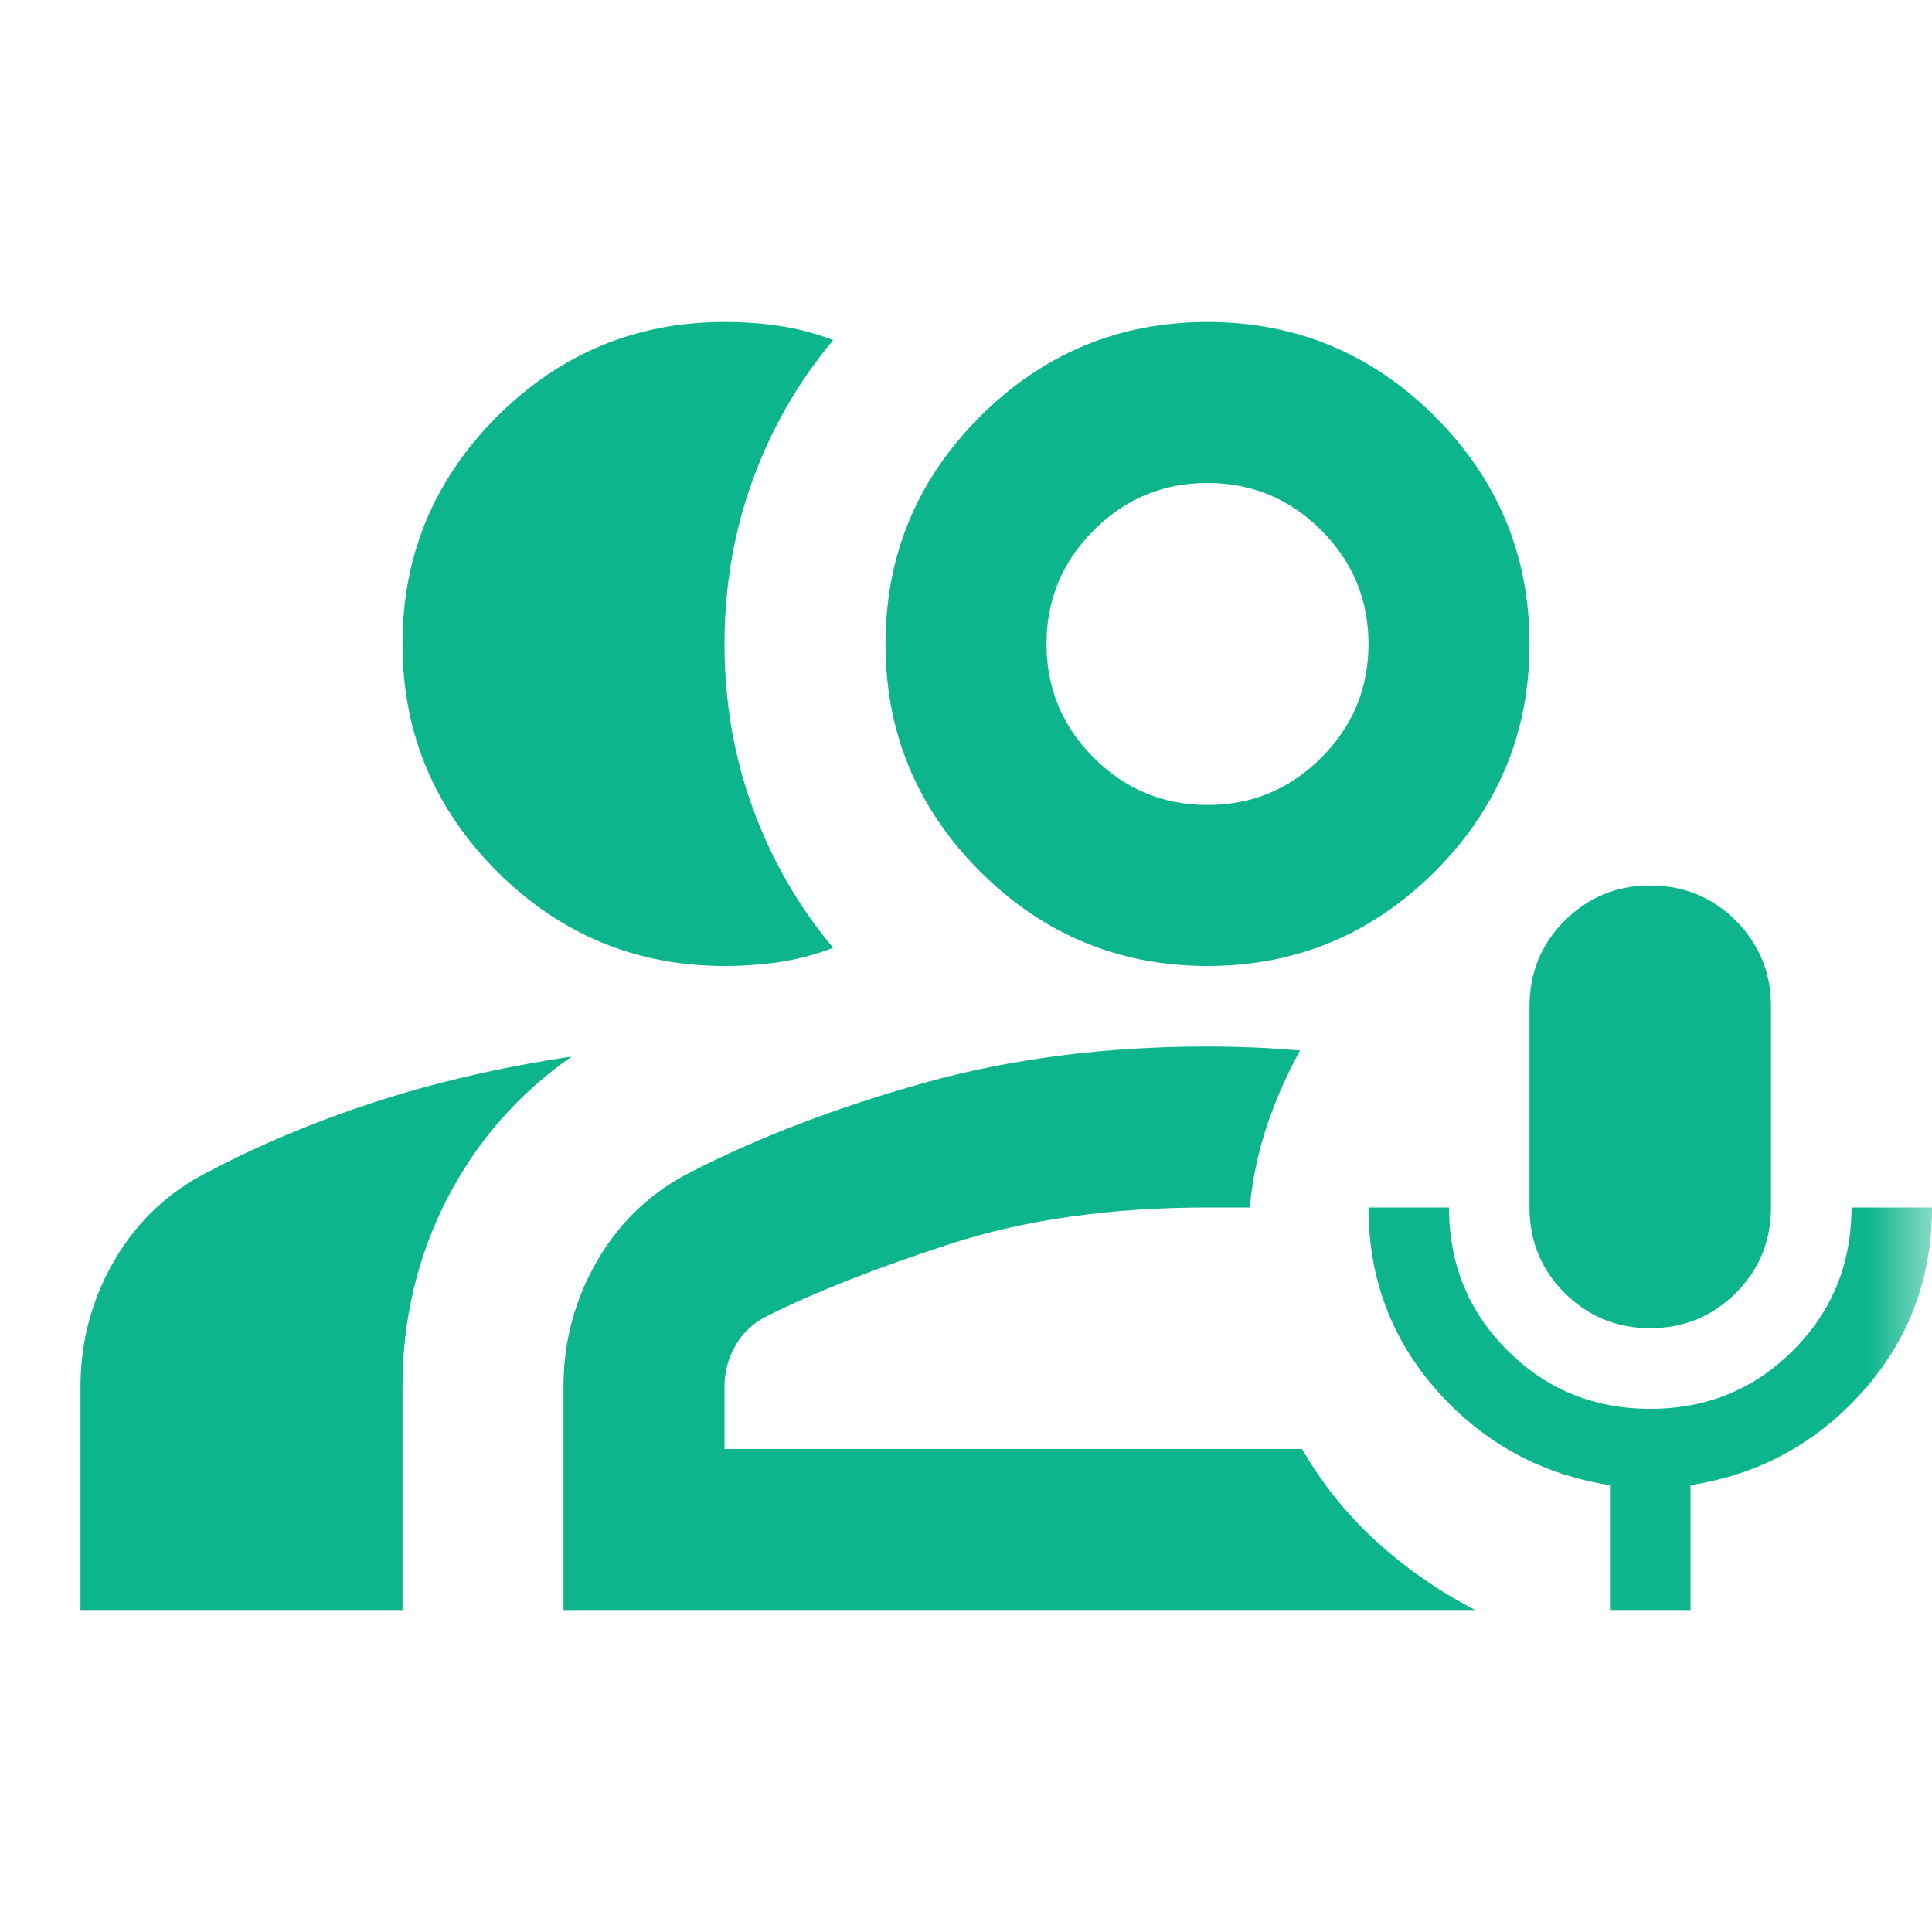 <svg width="15" height="15" viewBox="0 0 15 15" fill="none" xmlns="http://www.w3.org/2000/svg">
<mask id="mask0_11_172" style="mask-type:alpha" maskUnits="userSpaceOnUse" x="0" y="0" width="15" height="15">
<rect width="15" height="15" fill="#D9D9D9"/>
</mask>
<g mask="url(#mask0_11_172)">
<path d="M12.812 10.312C12.552 10.312 12.331 10.221 12.148 10.039C11.966 9.857 11.875 9.635 11.875 9.375V7.812C11.875 7.552 11.966 7.331 12.148 7.148C12.331 6.966 12.552 6.875 12.812 6.875C13.073 6.875 13.294 6.966 13.477 7.148C13.659 7.331 13.75 7.552 13.75 7.812V9.375C13.75 9.635 13.659 9.857 13.477 10.039C13.294 10.221 13.073 10.312 12.812 10.312ZM12.5 12.5V11.531C11.969 11.448 11.523 11.206 11.164 10.805C10.805 10.404 10.625 9.927 10.625 9.375H11.25C11.25 9.812 11.401 10.182 11.703 10.484C12.005 10.787 12.375 10.938 12.812 10.938C13.25 10.938 13.62 10.787 13.922 10.484C14.224 10.182 14.375 9.812 14.375 9.375H15C15 9.927 14.82 10.404 14.461 10.805C14.102 11.206 13.656 11.448 13.125 11.531V12.5H12.5ZM5.625 7.5C4.938 7.5 4.349 7.255 3.859 6.766C3.37 6.276 3.125 5.688 3.125 5C3.125 4.312 3.37 3.724 3.859 3.234C4.349 2.745 4.938 2.5 5.625 2.5C5.771 2.5 5.914 2.51 6.055 2.531C6.195 2.552 6.333 2.589 6.469 2.641C6.198 2.964 5.99 3.326 5.844 3.727C5.698 4.128 5.625 4.552 5.625 5C5.625 5.448 5.698 5.872 5.844 6.273C5.99 6.674 6.198 7.036 6.469 7.359C6.333 7.411 6.195 7.448 6.055 7.469C5.914 7.49 5.771 7.5 5.625 7.5ZM0.625 12.5V10.766C0.625 10.412 0.714 10.083 0.891 9.781C1.068 9.479 1.312 9.25 1.625 9.094C2.021 8.885 2.451 8.706 2.914 8.555C3.378 8.404 3.885 8.286 4.438 8.203C4.021 8.495 3.698 8.865 3.469 9.312C3.24 9.76 3.125 10.245 3.125 10.766V12.5H0.625ZM9.375 7.5C8.688 7.5 8.099 7.255 7.609 6.766C7.12 6.276 6.875 5.688 6.875 5C6.875 4.312 7.12 3.724 7.609 3.234C8.099 2.745 8.688 2.5 9.375 2.5C10.062 2.5 10.651 2.745 11.141 3.234C11.63 3.724 11.875 4.312 11.875 5C11.875 5.688 11.63 6.276 11.141 6.766C10.651 7.255 10.062 7.5 9.375 7.5ZM9.375 6.25C9.719 6.25 10.013 6.128 10.258 5.883C10.503 5.638 10.625 5.344 10.625 5C10.625 4.656 10.503 4.362 10.258 4.117C10.013 3.872 9.719 3.75 9.375 3.75C9.031 3.75 8.737 3.872 8.492 4.117C8.247 4.362 8.125 4.656 8.125 5C8.125 5.344 8.247 5.638 8.492 5.883C8.737 6.128 9.031 6.25 9.375 6.25ZM4.375 12.5V10.766C4.375 10.412 4.464 10.083 4.641 9.781C4.818 9.479 5.062 9.25 5.375 9.094C5.906 8.823 6.508 8.594 7.18 8.406C7.852 8.219 8.583 8.125 9.375 8.125C9.5 8.125 9.622 8.128 9.742 8.133C9.862 8.138 9.979 8.146 10.094 8.156C9.99 8.344 9.904 8.539 9.836 8.742C9.768 8.945 9.724 9.156 9.703 9.375H9.375C8.625 9.375 7.961 9.469 7.383 9.656C6.805 9.844 6.328 10.031 5.953 10.219C5.849 10.271 5.768 10.346 5.711 10.445C5.654 10.544 5.625 10.651 5.625 10.766V11.25H10.109C10.266 11.521 10.458 11.76 10.688 11.969C10.917 12.177 11.172 12.354 11.453 12.5H4.375Z" fill="#0DB58D"/>
</g>
</svg>
